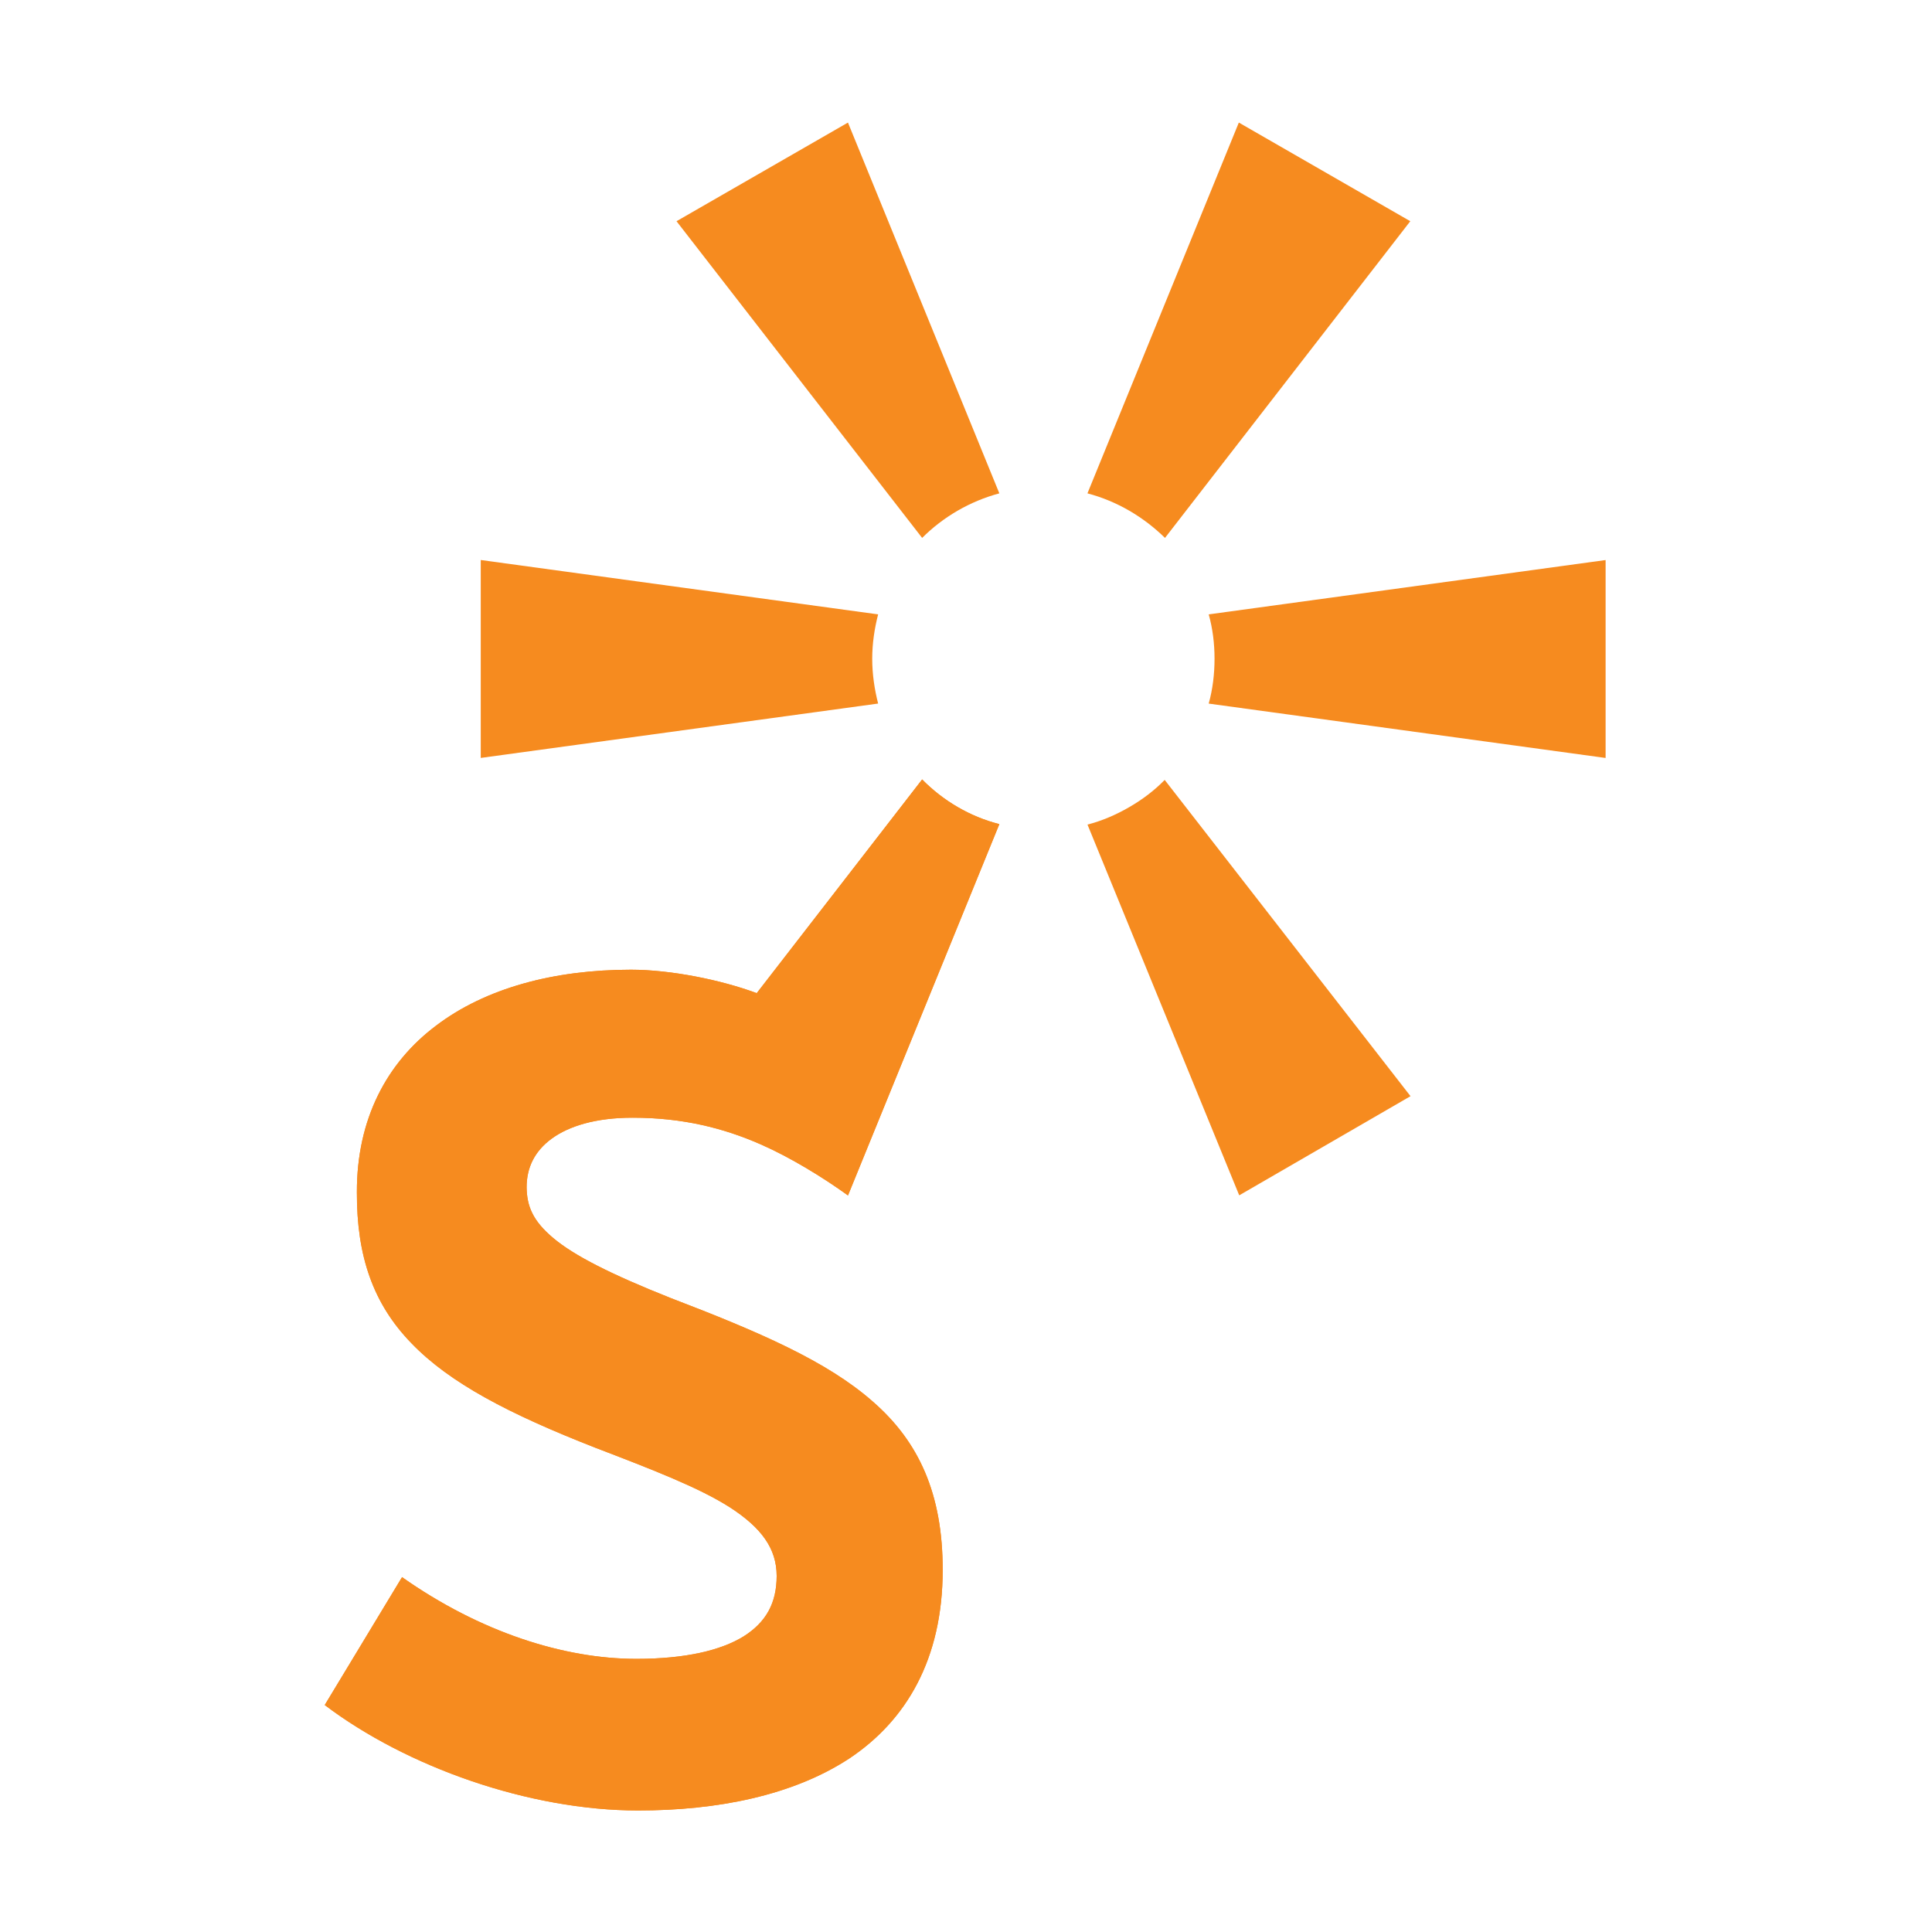 ﻿<?xml version="1.0" encoding="utf-8"?>
<!-- Generator: Adobe Illustrator 25.0.1, SVG Export Plug-In . SVG Version: 6.00 Build 0)  -->
<svg version="1.2" baseProfile="tiny-ps" xmlns:xlink="http://www.w3.org/1999/xlink" viewBox="0 0 500 500" xmlns="http://www.w3.org/2000/svg">
  <title>Brightspark-BIMI-Logo-ps</title>
<g>
	<g>
		<path fill="#F68B1F" d="M301.42,201.84c-2.65,2.72-5.75,5.07-9.18,7.05c-3.47,2.01-7.1,3.56-10.8,4.51l39.27,95.95l44.33-25.66    L301.42,201.84z" />
		<path fill="#F68B1F" d="M258.63,213.28c-7.61-1.92-14.56-6.05-19.98-11.56l-42.81,55.31c-9.29-3.47-22.34-6.07-32.54-6.07    c-20,0-37.7,4.79-50.46,14.49c-12.79,9.62-20.53,24.22-20.48,43.12c-0.05,16.48,4.17,28.83,14.13,39.07    c9.89,10.28,25.24,18.29,47.53,27.01c14.93,5.72,26.89,10.34,34.93,15.48c8.04,5.22,12.05,10.57,12.05,17.71    c0,6.98-2.68,11.93-8.54,15.65c-5.91,3.64-15.08,5.82-27.77,5.82c-18.83,0-40.46-6.94-60.64-21.15l-20.01,33.1    c21.14,16,52.85,27.29,81.11,27.29c20.43,0,39.99-3.84,54.68-13.48c14.65-9.77,24.14-25.62,24.14-48.8    c0-19.62-6.12-33.12-18.06-43.52c-11.86-10.46-29.38-18.03-52.41-26.85c-15.47-6.15-24.9-10.95-30.27-15.46    c-5.42-4.53-6.87-8.37-6.94-13.16c0-5.1,2.06-9.36,6.5-12.61c4.45-3.23,11.34-5.41,20.94-5.41c12.97,0,23.54,2.69,33.11,6.89    c7.51,3.29,15.88,8.37,22.62,13.23L258.63,213.28z" />
		<path fill="#F68B1F" d="M312.81,159c1.03,3.66,1.51,7.52,1.51,11.48c0,4-0.48,7.93-1.51,11.61l102.72,14.07v-51.22L312.81,159z" />
		<path fill="#F68B1F" d="M364.98,57.25l-44.37-25.53l-39.18,95.96c7.69,2.03,14.52,6.1,20.07,11.53L364.98,57.25z" />
		<path fill="#F68B1F" d="M175.08,57.25l63.57,81.96c5.42-5.43,12.38-9.5,19.98-11.53l-39.18-95.96L175.08,57.25z" />
		<path fill="#F68B1F" d="M225.73,170.48c0-3.96,0.59-7.82,1.53-11.48l-102.84-14.07v51.22l102.84-14.07    C226.32,178.41,225.73,174.48,225.73,170.48z" />
		<path fill="#F68B1F" d="M258.63,213.28c-7.61-1.92-14.56-6.05-19.98-11.56l-42.81,55.31c-9.29-3.47-22.34-6.07-32.54-6.07    c-20,0-37.7,4.79-50.46,14.49c-12.79,9.62-20.53,24.22-20.48,43.12c-0.05,16.48,4.17,28.83,14.13,39.07    c9.89,10.28,25.24,18.29,47.53,27.01c14.93,5.72,26.89,10.34,34.93,15.48c8.04,5.22,12.05,10.57,12.05,17.71    c0,6.98-2.68,11.93-8.54,15.65c-5.91,3.64-15.08,5.82-27.77,5.82c-18.83,0-40.46-6.94-60.64-21.15l-20.01,33.1    c21.14,16,52.85,27.29,81.11,27.29c20.43,0,39.99-3.84,54.68-13.48c14.65-9.77,24.14-25.62,24.14-48.8    c0-19.62-6.12-33.12-18.06-43.52c-11.86-10.46-29.38-18.03-52.41-26.85c-15.47-6.15-24.9-10.95-30.27-15.46    c-5.42-4.53-6.87-8.37-6.94-13.16c0-5.1,2.06-9.36,6.5-12.61c4.45-3.23,11.34-5.41,20.94-5.41c12.97,0,23.54,2.69,33.11,6.89    c7.51,3.29,15.88,8.37,22.62,13.23L258.63,213.28z" />
	</g>
</g>
</svg>